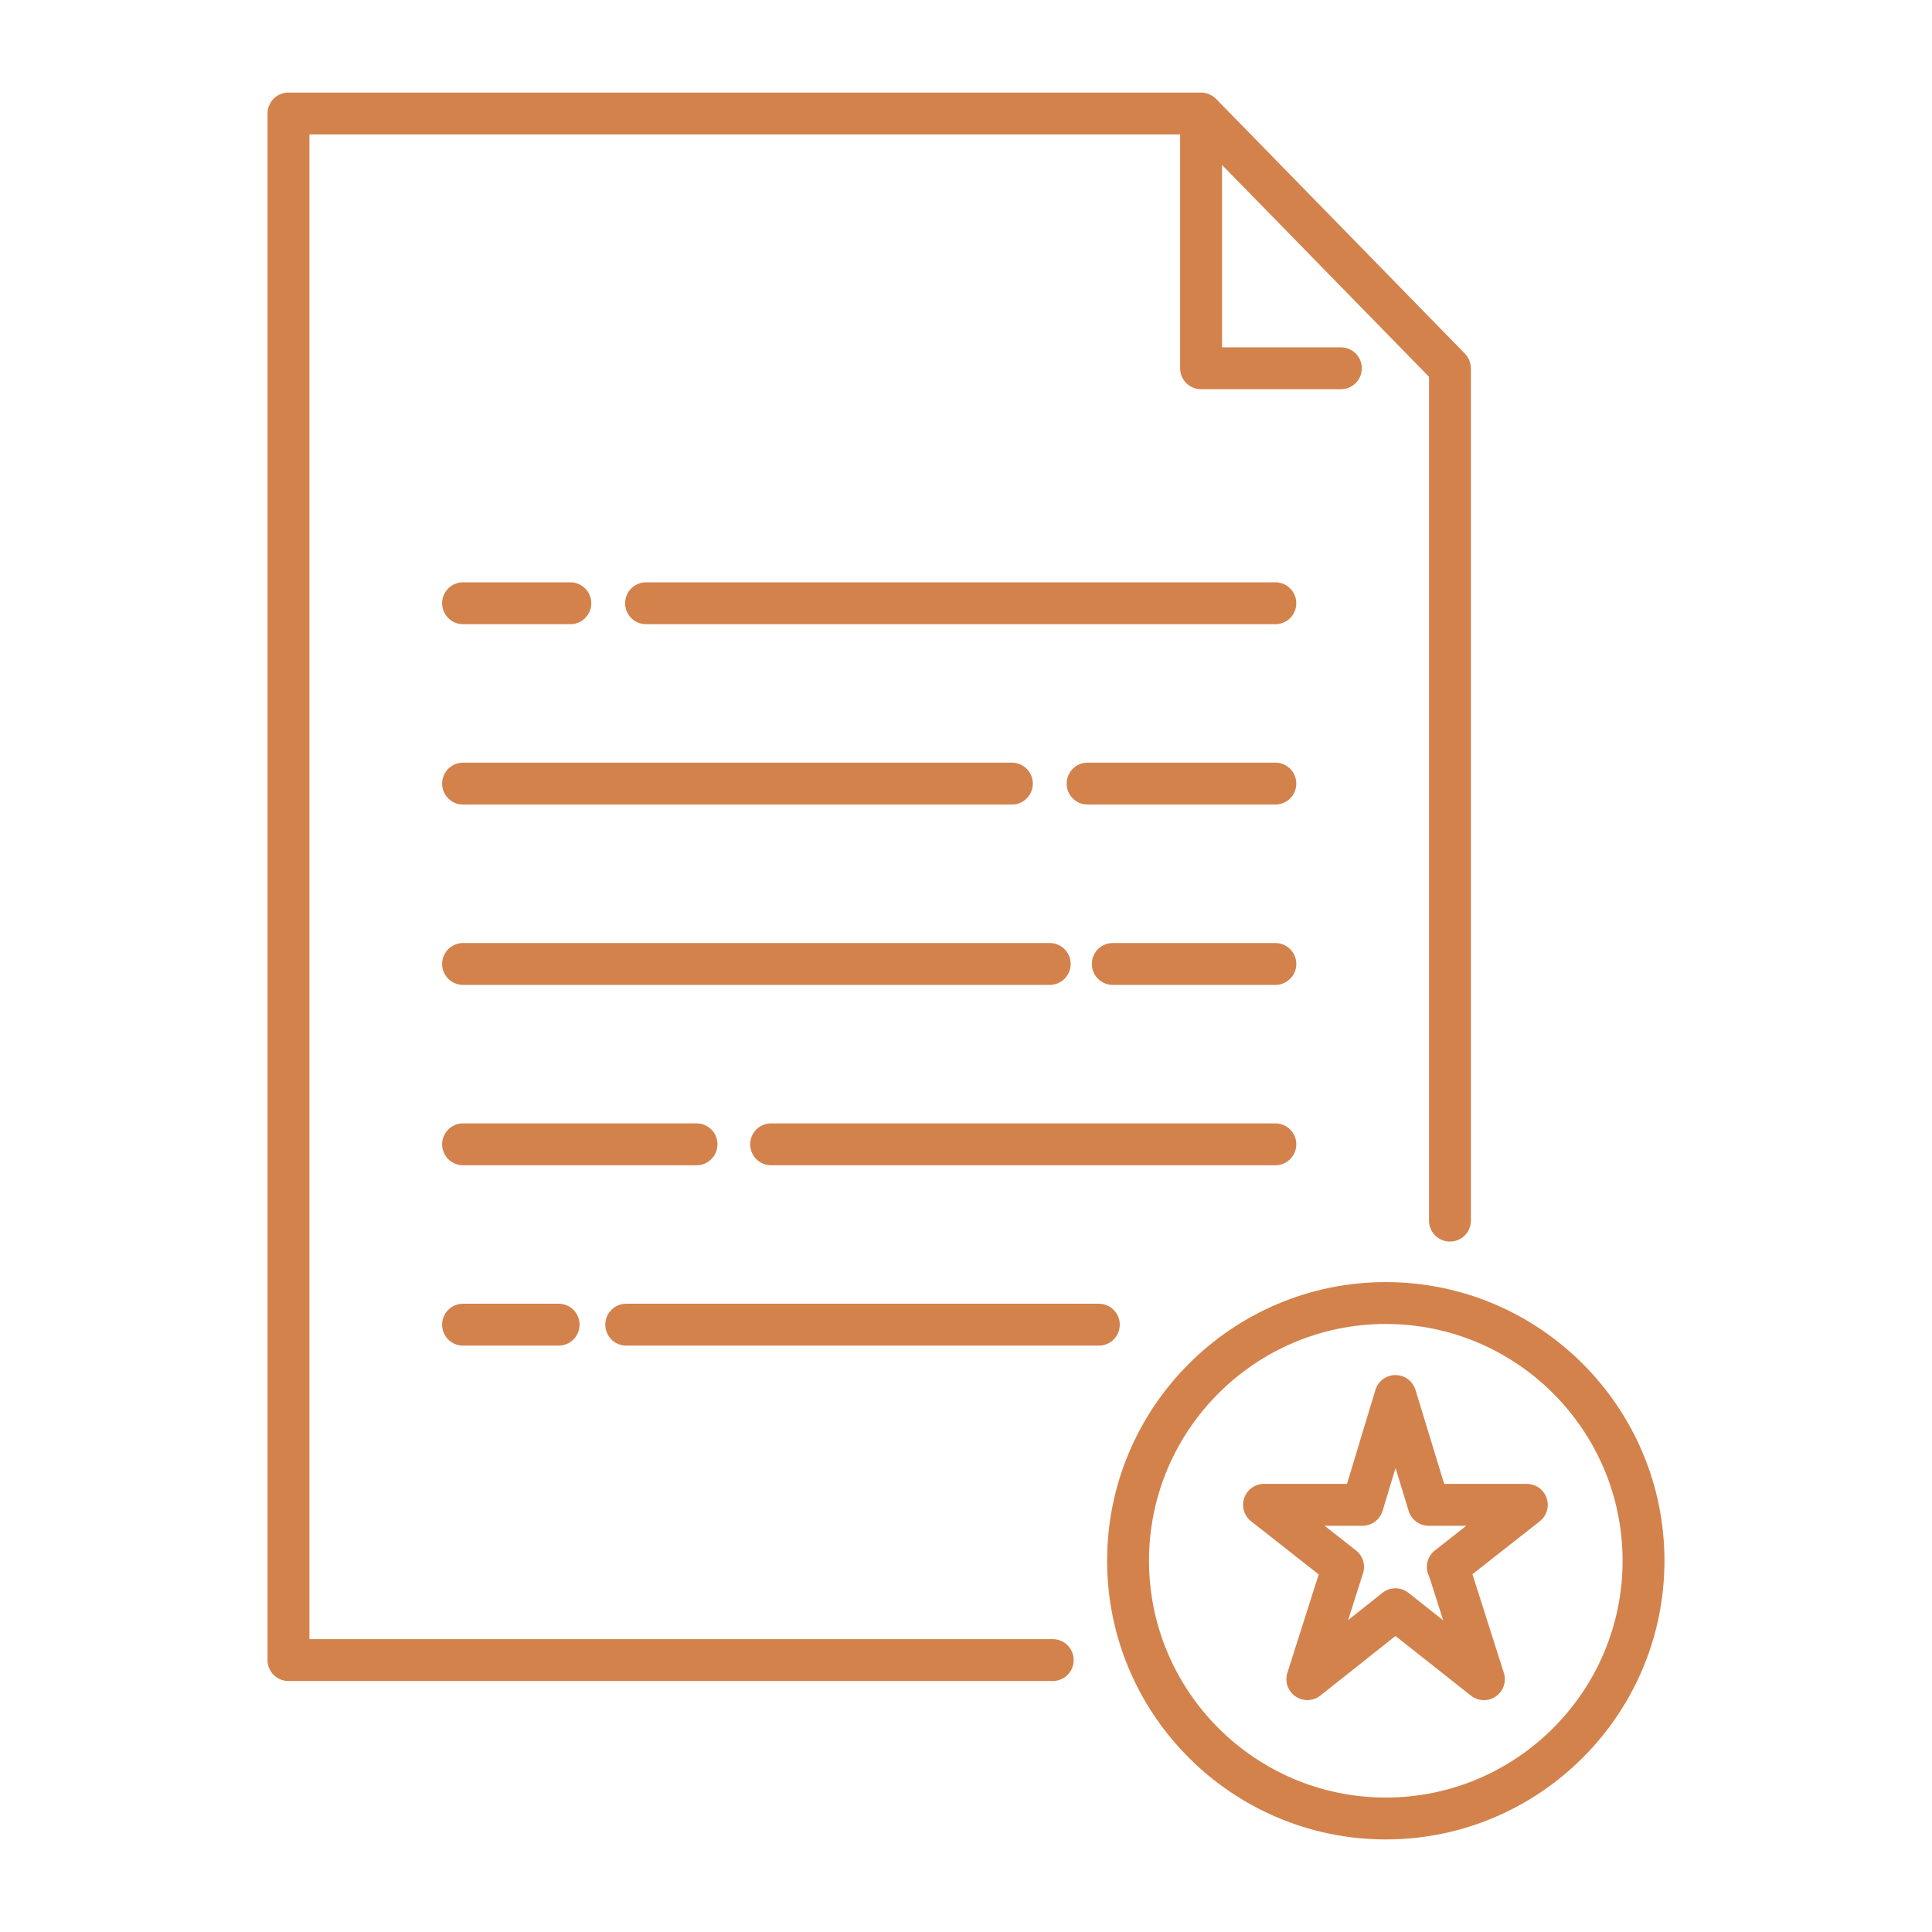 <svg xmlns="http://www.w3.org/2000/svg" id="_レイヤー_2" viewBox="0 0 170 170"><defs><style>.cls-2{fill:#d3824c}</style></defs><g id="_デザイン"><path d="M98.529 116.56a1.842 1.842 0 0 0-1.843-1.842H55.104a1.842 1.842 0 1 0 0 3.685h41.582a1.842 1.842 0 0 0 1.843-1.843ZM40.746 114.718a1.842 1.842 0 0 0 0 3.685h8.408a1.842 1.842 0 0 0 0-3.685h-8.408ZM67.854 102.533h44.367a1.842 1.842 0 1 0 0-3.684H67.854a1.842 1.842 0 1 0 0 3.684ZM63.13 100.69a1.842 1.842 0 0 0-1.843-1.841h-20.54a1.842 1.842 0 0 0 0 3.684h20.54a1.842 1.842 0 0 0 1.842-1.842ZM112.221 82.978H97.918a1.842 1.842 0 1 0 0 3.685h14.303a1.842 1.842 0 1 0 0-3.684ZM94.21 84.82a1.842 1.842 0 0 0-1.842-1.841H40.746a1.842 1.842 0 0 0 0 3.684h51.622a1.842 1.842 0 0 0 1.842-1.842ZM112.221 67.109H95.698a1.842 1.842 0 1 0 0 3.684h16.523a1.842 1.842 0 1 0 0-3.684ZM40.746 70.793h48.292a1.842 1.842 0 1 0 0-3.684H40.746a1.842 1.842 0 0 0 0 3.684ZM112.221 51.239H56.847a1.842 1.842 0 1 0 0 3.684h55.374a1.842 1.842 0 1 0 0-3.684ZM40.746 54.923h9.44a1.842 1.842 0 0 0 0-3.684h-9.44a1.842 1.842 0 0 0 0 3.684Z" class="cls-2"/><path d="M92.633 144.232H27.226v-132.4h76.617v20.573c0 1.018.825 1.843 1.843 1.843h12.3a1.842 1.842 0 1 0 0-3.685h-10.458V14.512l18.214 18.644v74.25a1.842 1.842 0 1 0 3.685 0v-75c0-.033-.008-.064-.01-.096a1.803 1.803 0 0 0-.026-.257c-.01-.052-.028-.1-.042-.151-.019-.065-.034-.13-.06-.193-.023-.055-.054-.107-.082-.16-.028-.052-.052-.106-.085-.156-.042-.064-.093-.12-.142-.179-.027-.031-.048-.066-.077-.096L107.003 8.7l-.006-.005a1.847 1.847 0 0 0-.484-.345 1.824 1.824 0 0 0-.827-.205H25.383a1.842 1.842 0 0 0-1.842 1.843v136.085c0 1.018.825 1.842 1.842 1.842h67.25a1.842 1.842 0 1 0 0-3.684Z" class="cls-2"/><path d="M121.938 112.814c-13.52 0-24.52 10.999-24.52 24.52s11 24.52 24.52 24.52c13.521 0 24.52-11 24.52-24.52s-10.999-24.52-24.52-24.52Zm0 45.355c-11.488 0-20.835-9.347-20.835-20.836s9.347-20.835 20.835-20.835c11.489 0 20.836 9.347 20.836 20.836s-9.347 20.835-20.836 20.835Z" class="cls-2"/><path d="M134.35 130.57h-7.274l-2.526-8.271a1.842 1.842 0 0 0-1.762-1.304h-.003a1.843 1.843 0 0 0-1.76 1.308l-2.502 8.266h-7.297a1.842 1.842 0 0 0-1.139 3.291l5.949 4.675-2.758 8.66a1.844 1.844 0 0 0 2.901 2.002l6.61-5.245 6.637 5.247a1.842 1.842 0 0 0 2.899-2.004l-2.763-8.677 5.926-4.658a1.843 1.843 0 0 0-1.138-3.29Zm-8.696 7.908c.03.086.066.168.106.246l1.225 3.847-3.055-2.415a1.839 1.839 0 0 0-2.288.002l-3.018 2.395 1.311-4.118a1.844 1.844 0 0 0-.617-2.008l-2.765-2.173h3.337c.812 0 1.528-.531 1.764-1.309l1.142-3.775 1.154 3.78a1.843 1.843 0 0 0 1.763 1.304h3.31l-2.765 2.173a1.842 1.842 0 0 0-.604 2.051Z" class="cls-2"/><path d="M0 0h170v170H0z" style="fill:none"/></g></svg>